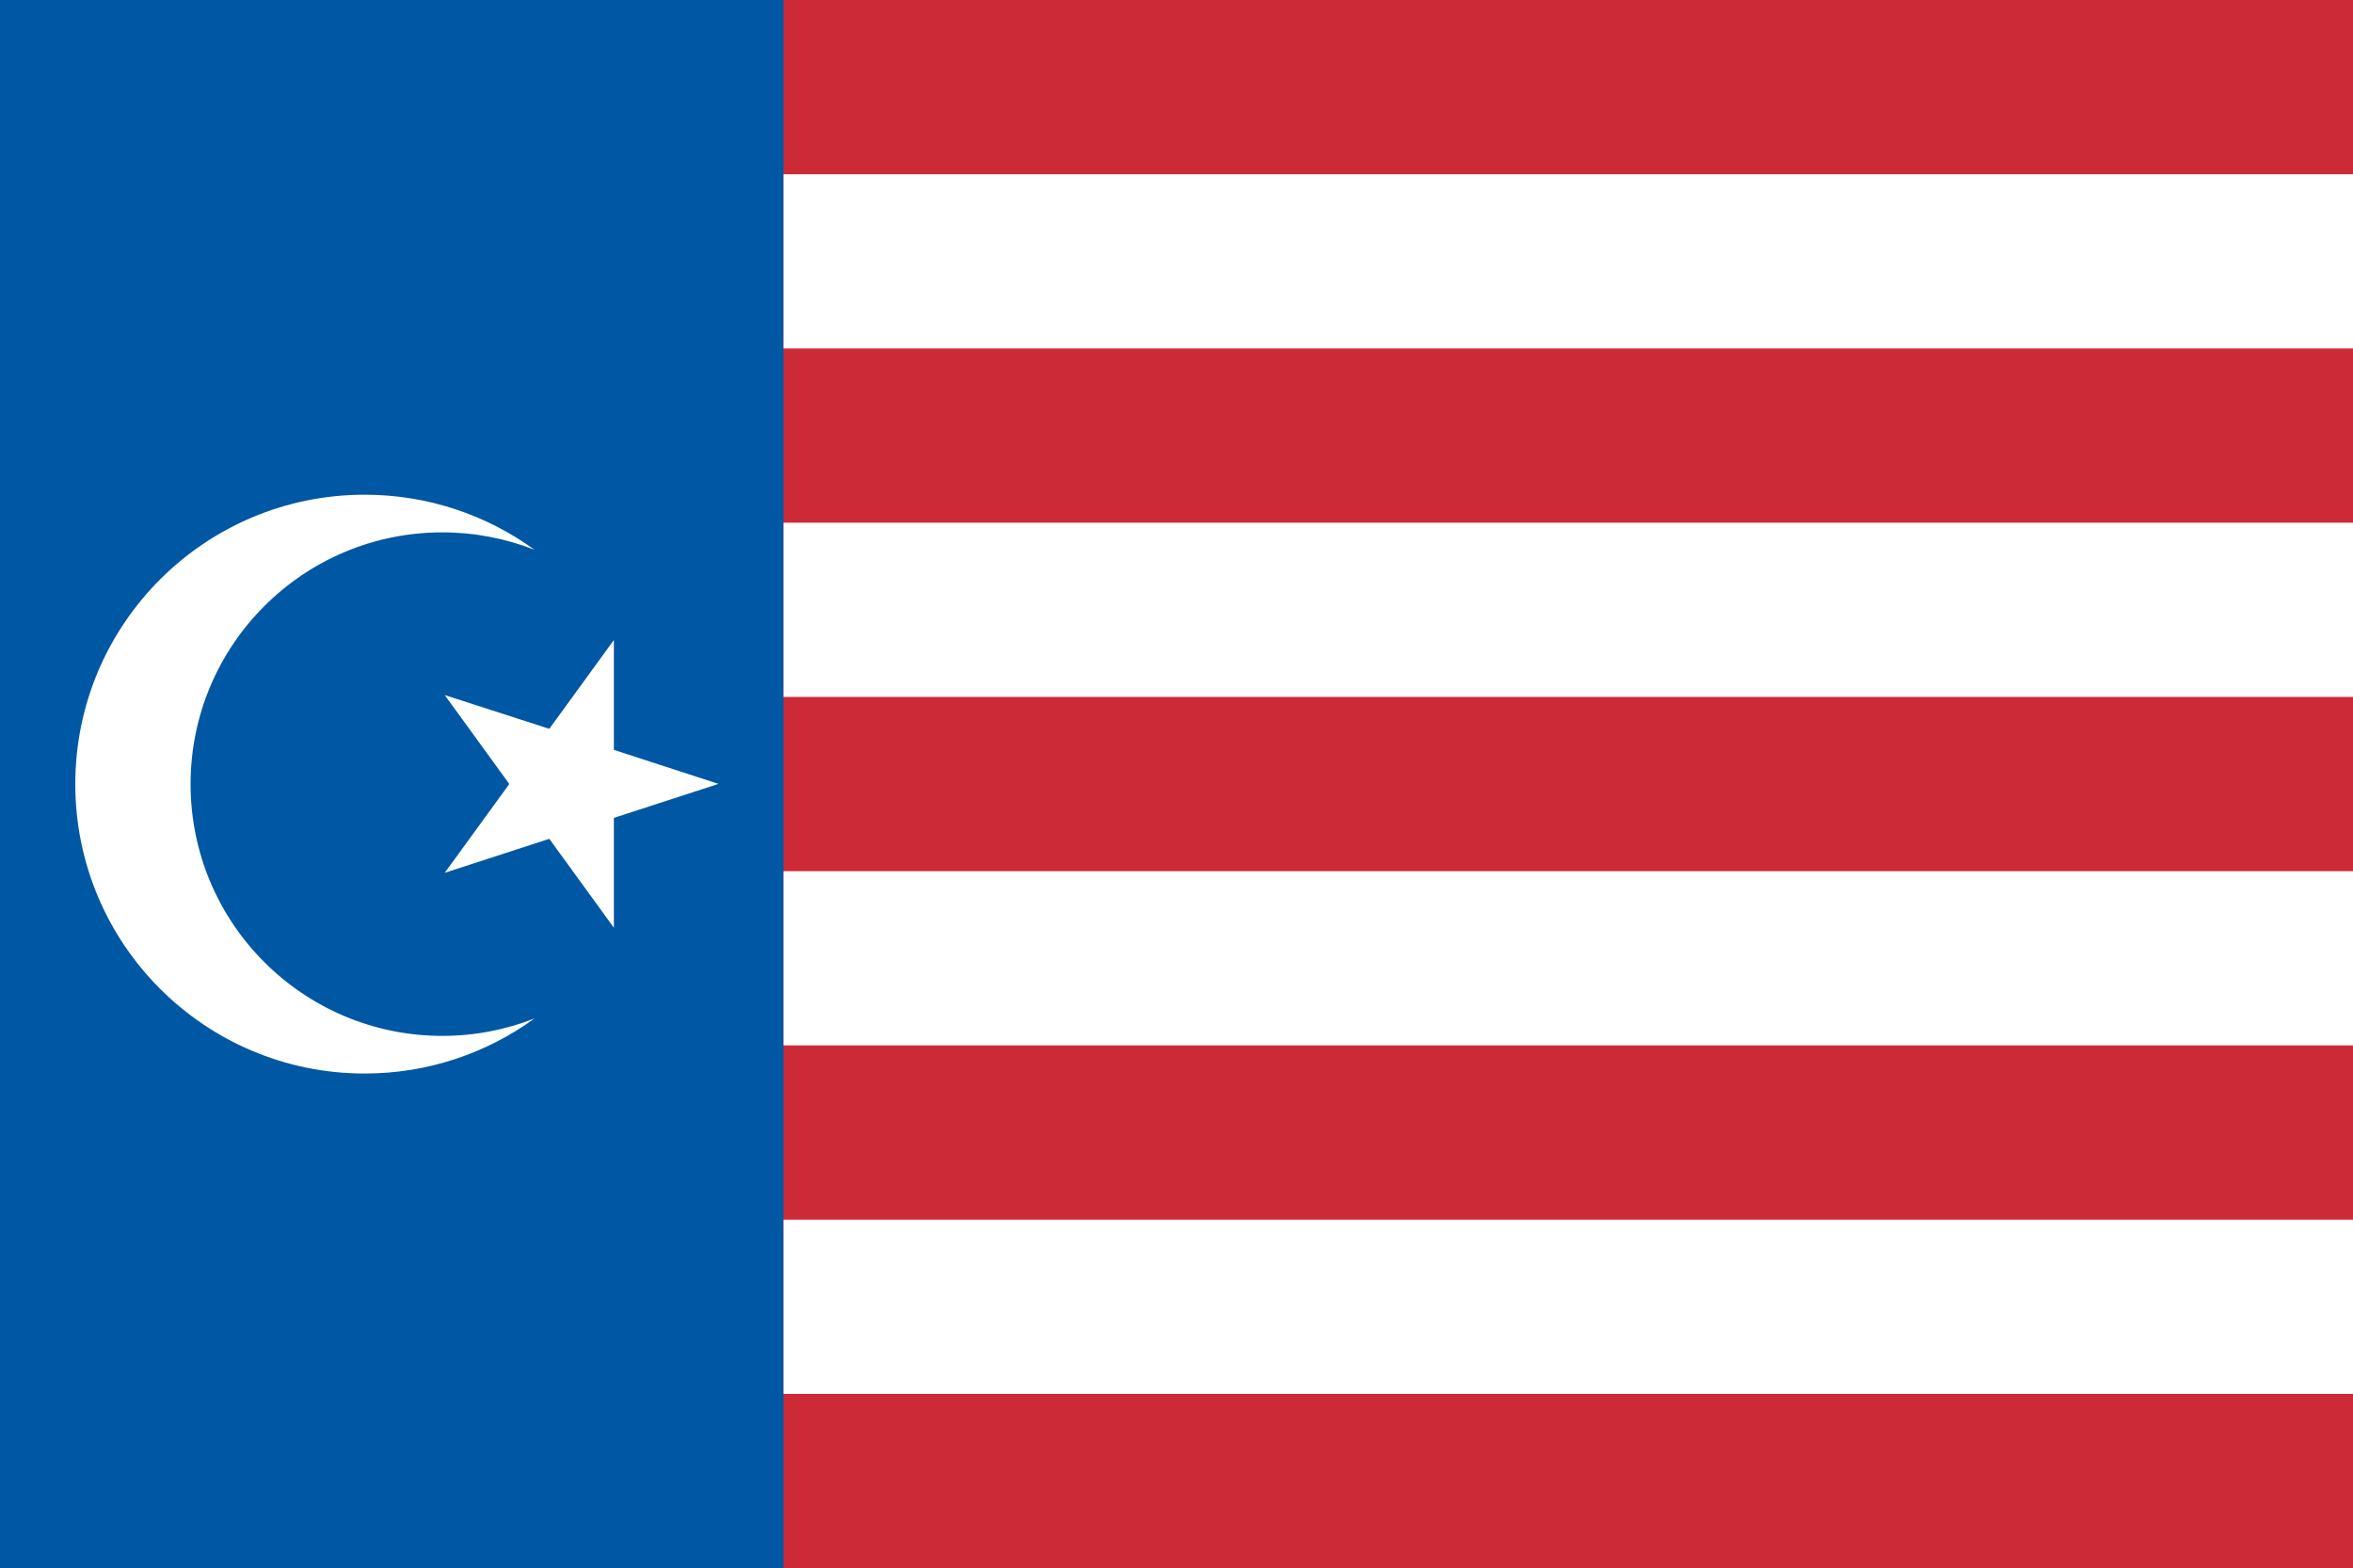 <?xml version="1.0" encoding="utf-8"?>
<!-- Generator: Adobe Illustrator 19.0.0, SVG Export Plug-In . SVG Version: 6.00 Build 0)  -->
<svg version="1.1" id="Layer_1" xmlns="http://www.w3.org/2000/svg" xmlns:xlink="http://www.w3.org/1999/xlink" x="0px" y="0px"
	 viewBox="579 -71.4 2000 1333" style="enable-background:new 579 -71.4 2000 1333;" xml:space="preserve">
<style type="text/css">
	.st0{fill:#CC2A36;enable-background:new    ;}
	.st1{fill:#0057A3;enable-background:new    ;}
	.st2{fill:#FFFFFF;enable-background:new    ;}
</style>
<g>
	<rect x="579" y="-71.4" class="st0" width="2000" height="1333"/>
	<rect x="579" y="-71.4" class="st1" width="666" height="1333"/>
	<path class="st2" d="M2579,76.7v148.1H1245V76.7H2579z M1245,372.9V521h1334V372.9H1245z M1245,669.1v148.1h1334V669.1H1245z
		 M1245,965.3v148.1h1334V965.3H1245z"/>
	<path class="st2" d="M957,670.5l88.9-28.9l54.9,75.6v-93.4l88.9-28.9l-88.9-28.9v-93.4l-54.9,75.5L957,519.4l54.9,75.6L957,670.5z
		 M1033.3,794.3c-40.5,29.4-90.4,46.8-144.3,46.8c-135.9,0-246-110.1-246-246s110.1-246,246-246c53.9,0,103.8,17.4,144.3,46.8
		c-24.3-9.5-50.7-14.8-78.3-14.8c-118.2,0-214,95.8-214,214s95.8,214,214,214C982.7,809.1,1009.1,803.8,1033.3,794.3z"/>
</g>
</svg>
